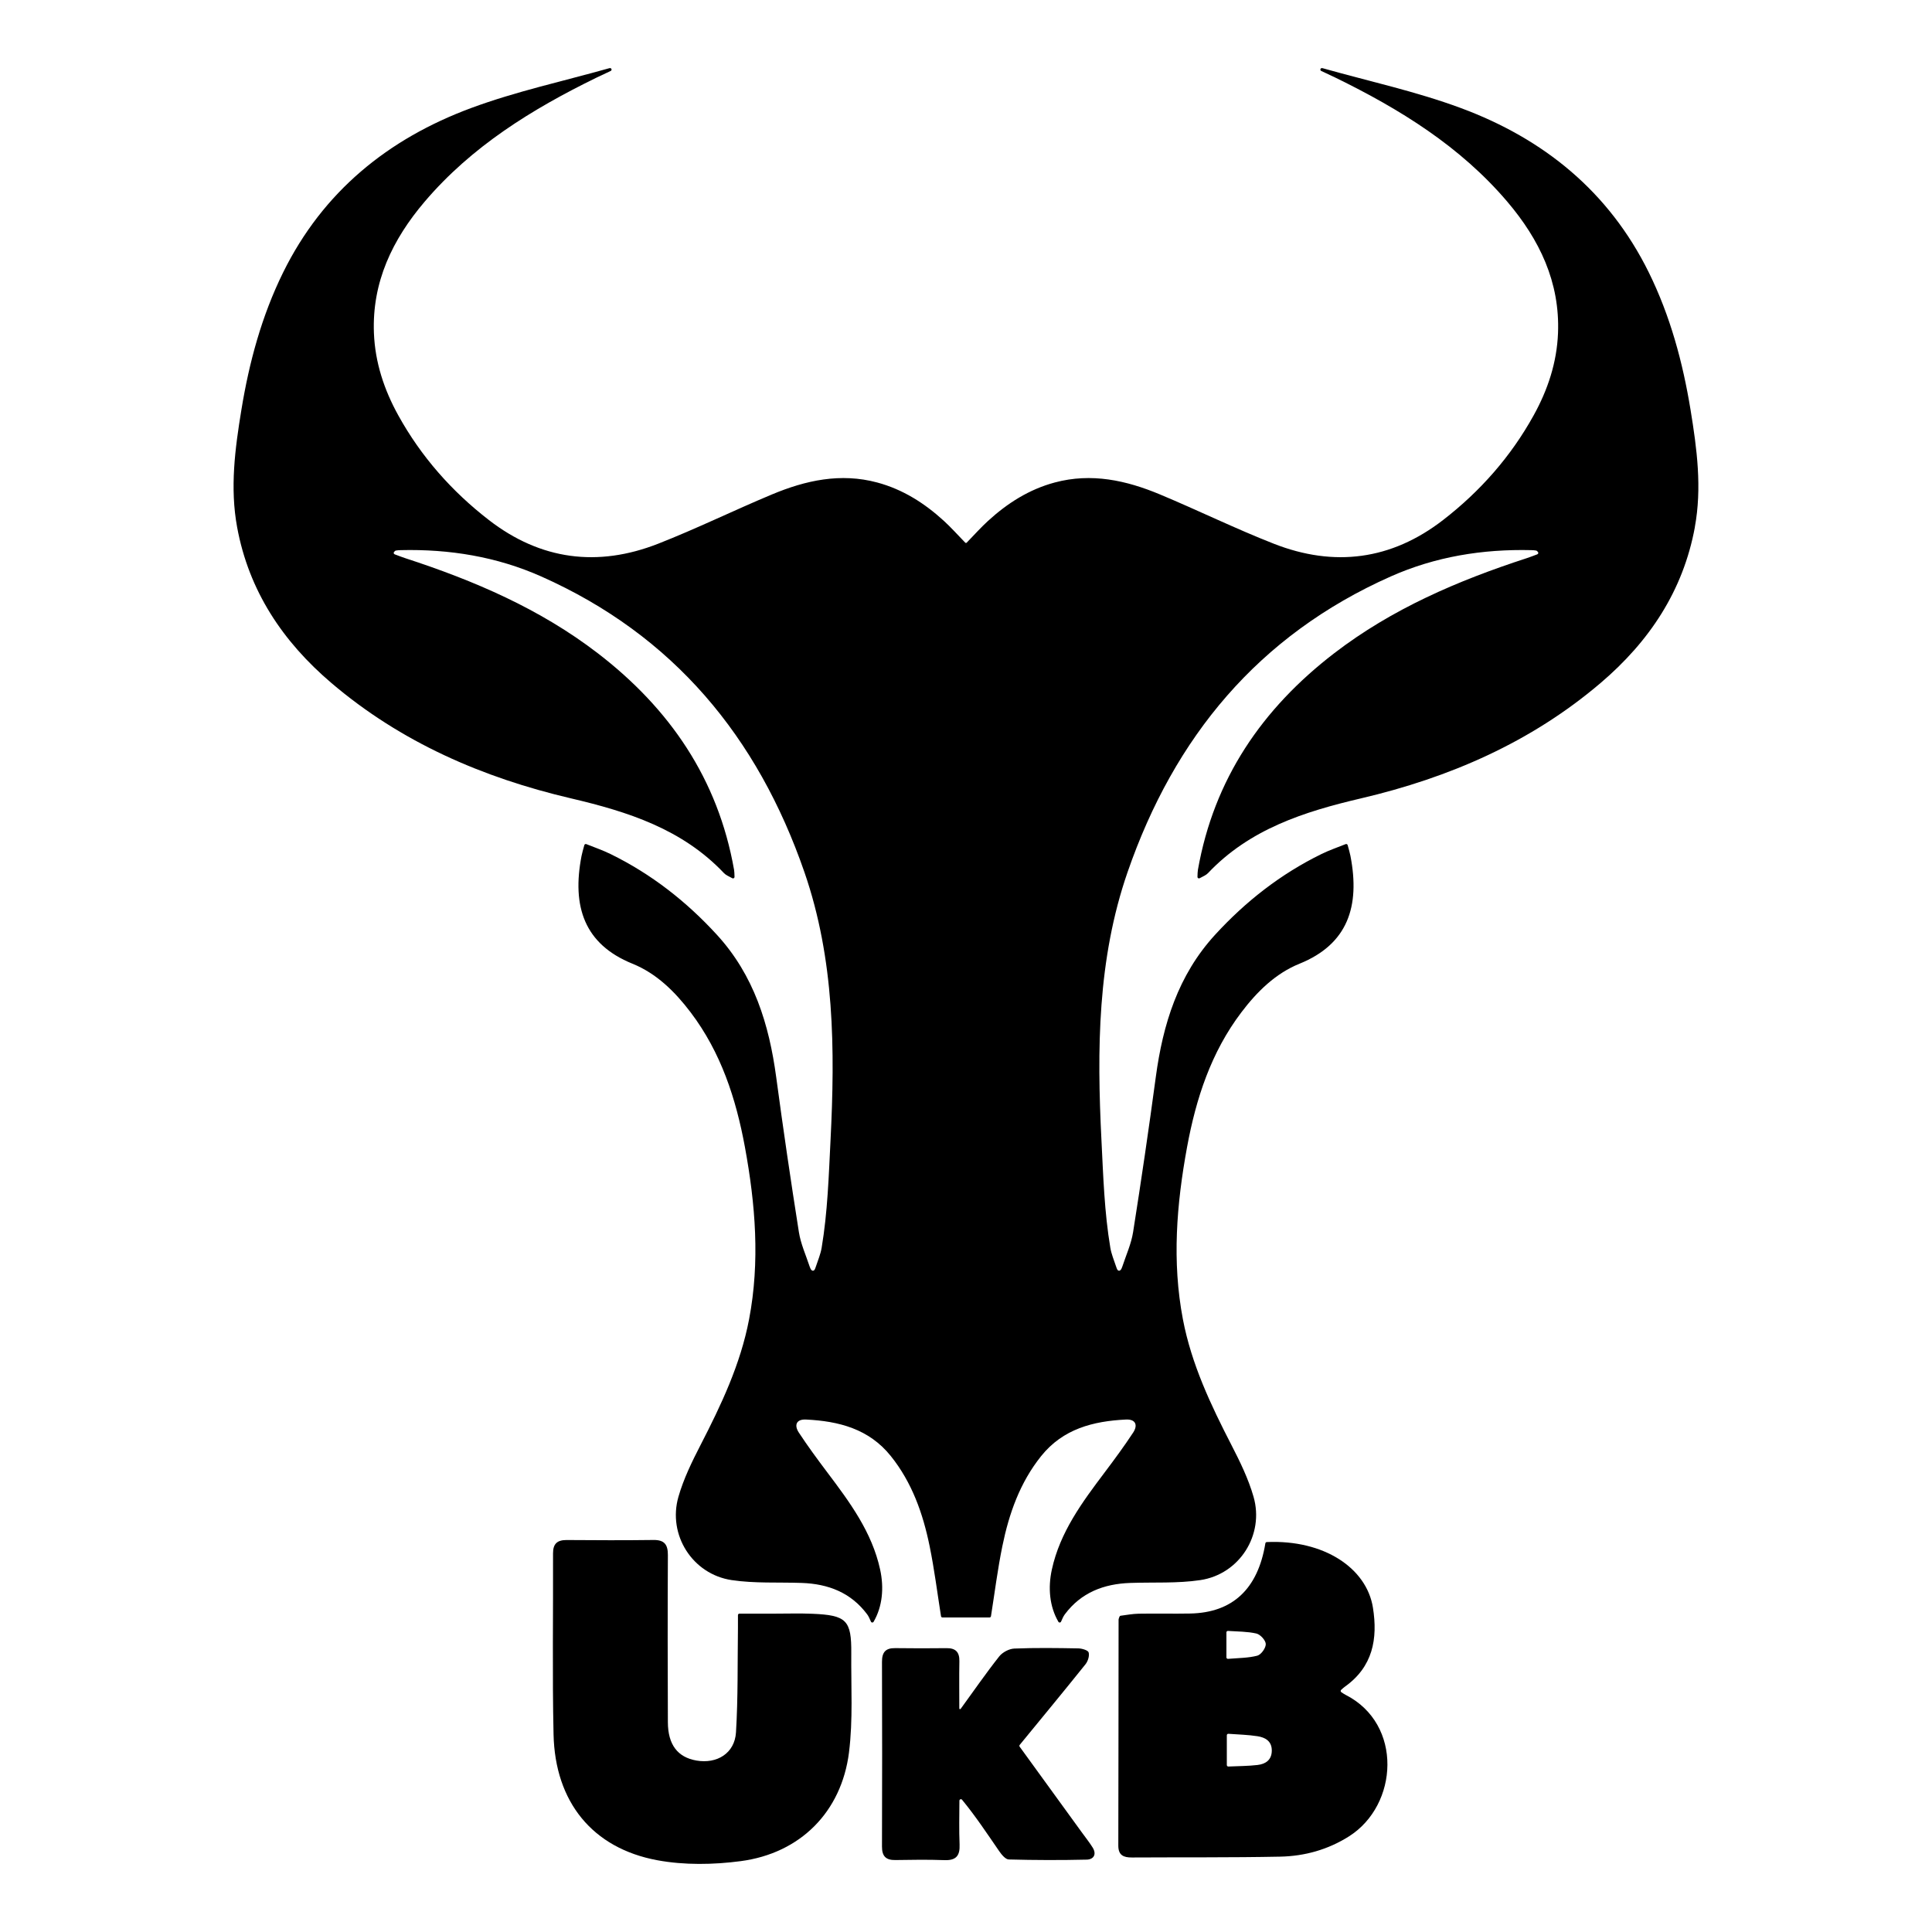 <svg xmlns="http://www.w3.org/2000/svg" id="UKB_Logo" viewBox="0 0 2000 2000"><g><path d="M878.88,1814.09c-7.78,61.64-50.47,104.41-112.02,112.54-28.34,3.75-58.42,4.26-86.38-.92-67.32-12.45-105.93-60.48-107.45-130.34-1.36-62.4-.3-124.86-.53-187.3-.05-10.06,4.39-13.91,14.16-13.84,29.91,.23,59.84,.34,89.76-.05,11.42-.15,15.03,4.77,14.97,15.72-.3,57.66-.25,115.33-.01,172.99,.1,23.22,10.17,36.22,29.47,39.6,21.44,3.75,39.73-7.56,41.04-29.15,2.19-35.85,1.53-71.88,2.03-107.83,.07-4.84,.03-9.69,.01-13.54,0-.85,.7-1.54,1.55-1.54,13.28,0,24.89,0,36.51,.01,13.02,0,26.04-.41,39.02,.13,35.36,1.48,40.52,6.67,40.23,40.99-.3,34.21,1.88,68.79-2.37,102.54Z"/><path d="M1392.95,1754.5c-1.39-.71-2.68-1.6-4.41-2.74-.84-.55-.93-1.76-.18-2.43,1.5-1.35,2.63-2.41,3.88-3.29,28.83-20.49,34.2-49.38,29.01-81.84-6.55-40.91-50.69-70.5-109.9-67.85-.73,.03-1.33,.58-1.45,1.3-7.75,47.25-33.9,71.81-77.82,72.67-17.76,.34-35.54-.15-53.3,.18-6.41,.12-12.78,1.36-18.66,2.1-.58,.07-1.06,.47-1.26,1.02-.54,1.54-.9,2.23-.91,2.92-.09,78-.09,156.01-.28,234.01-.02,10.07,5.47,12.37,14.11,12.32,51.13-.3,102.29,.16,153.41-.87,25.34-.51,49.47-7.19,71.33-21.03,51.16-32.4,55.98-116.21-3.56-146.46Zm-123.38-64.64c0-.89,.76-1.59,1.65-1.53,10.29,.68,20.09,.57,29.37,2.69,4.11,.93,9.68,7.08,9.74,10.93,.07,4.12-4.87,10.99-8.83,12.02-9.29,2.4-19.21,2.36-30.25,3.27-.9,.07-1.67-.63-1.67-1.53v-25.84Zm32.2,137.25c-9.66,1.12-19.45,1.13-30.16,1.59-.88,.04-1.61-.66-1.61-1.54v-30.81c0-.89,.77-1.6,1.66-1.53,10.74,.77,20.5,1.02,30.08,2.51,8,1.24,14.88,5.04,14.82,14.91-.07,9.73-6.47,13.91-14.79,14.87Z"/><path d="M1124.87,1925.08c-26.86,.63-53.75,.56-80.6-.17-3.45-.09-7.5-5.1-9.99-8.72-12.2-17.69-24.02-35.65-38.37-53.11-.91-1.11-2.72-.46-2.73,.98-.07,15.13-.45,30.29,.18,45.4,.49,11.76-3.76,16.58-15.73,16.13-16.88-.62-33.8-.37-50.71-.09-9.88,.17-13.92-3.95-13.89-13.99,.23-63.71,.22-127.42,0-191.14-.03-9.85,3.57-14.39,13.65-14.24,17.76,.28,35.54,.2,53.3,.03,9.31-.09,13.34,4.12,13.17,13.43-.3,16.25-.06,32.51-.08,48.76,0,1.23,.95,1.23,1.52,.5,13.21-18.1,25.92-36.6,39.82-54.16,3.38-4.26,10.19-7.89,15.59-8.11,22.07-.91,44.19-.57,66.3-.18,3.78,.06,10.05,1.93,10.67,4.2,.99,3.56-.74,9.09-3.25,12.22-22.23,27.74-44.88,55.13-68.1,83.47-.45,.54-.47,1.32-.06,1.89,21.51,29.64,42.84,59.04,64.16,88.43,3.81,5.26,7.89,10.36,11.34,15.85,4.49,7.17,1.08,12.46-6.19,12.63Z"/></g><path d="M1754.51,545.78c-12.19,66.08-47.32,118.44-97.56,161.23-72.11,61.44-156.68,98.05-247.99,119.44-59.03,13.82-115.27,31.78-158.45,77.41-1.93,2.04-4.78,3.21-8.63,5.28-1.06,.57-2.33-.23-2.27-1.42,.14-3.46,.14-5.4,.47-7.27,16.55-93.93,66.49-166.91,141.14-224.27,59.88-46,128.09-75.2,199.26-98.37,3.52-1.15,6.96-2.5,10.95-4,1.06-.4,1.34-1.75,.55-2.54-.83-.84-1.19-1.23-1.62-1.31-1.69-.33-3.43-.44-5.16-.47-50.47-1.19-99.37,6.72-145.62,27.3-136.86,60.87-223.97,166.23-272.32,306.01-31.26,90.36-31.75,183.76-27.04,277.54,1.87,37.16,3.02,74.59,9.19,111.31,1.08,6.44,3.71,12.76,5.85,19.13,.2,.57,.54,1.44,.72,2.02,1.23,3.8,3.78,3.1,5,.44,.3-.65,.62-1.44,.85-2.11,3.89-11.82,9.2-23.44,11.13-35.57,8.45-53.41,16.29-106.94,23.5-160.53,7.36-54.69,23.06-105.52,61.35-147.32,31.68-34.6,67.97-62.95,110.12-83.61,7.9-3.88,16.28-6.78,25.09-10.28,.85-.33,1.83,.15,2.07,1.03,1.23,4.56,2.24,7.83,2.89,11.19,10.14,52.36-2.85,91.39-52.71,111.57-24.93,10.09-44.06,29.01-60.23,50.36-31.36,41.38-46.96,89.27-56.21,139.56-10.86,59.12-15.69,118.4-4.3,178.17,8.88,46.55,28.85,88.58,50.29,130.25,8.87,17.22,17.54,34.98,22.85,53.5,11.3,39.37-14.44,80.16-55.08,86.25-23.8,3.56-48.35,2.09-72.57,2.94-27.31,.95-50.86,9.89-67.72,32.51-1.59,2.11-2.6,4.65-3.92,7.58-.51,1.14-2.11,1.22-2.73,.14-9.24-15.86-10.9-35.2-6.79-54.05,8.48-38.9,31.5-69.82,54.75-100.69,10.14-13.46,20.18-27.08,29.43-41.16,5.03-7.66,2.65-13.98-7.5-13.48-33.83,1.65-65.11,9.64-87.68,37.75-22,27.41-33.32,59.55-40.22,93.31-4.91,23.96-7.95,48.32-11.79,72.54-.13,.76-.77,1.31-1.53,1.31h-48.66c-.76,0-1.4-.55-1.53-1.31-3.84-24.22-6.88-48.57-11.79-72.54-6.9-33.75-18.22-65.9-40.22-93.31-22.56-28.11-53.84-36.1-87.68-37.75-10.16-.51-12.53,5.81-7.5,13.48,9.25,14.08,19.29,27.7,29.43,41.16,23.25,30.87,46.27,61.79,54.75,100.69,4.11,18.85,2.45,38.19-6.79,54.05-.62,1.08-2.23,1-2.73-.14-1.32-2.93-2.33-5.47-3.92-7.58-16.86-22.62-40.41-31.56-67.72-32.51-24.22-.85-48.77,.62-72.57-2.94-40.64-6.09-66.39-46.88-55.08-86.25,5.31-18.52,13.98-36.28,22.85-53.5,21.45-41.67,41.41-83.7,50.29-130.25,11.4-59.77,6.56-119.05-4.3-178.17-9.25-50.28-24.85-98.18-56.21-139.56-16.18-21.36-35.3-40.28-60.23-50.36-49.86-20.18-62.85-59.21-52.71-111.57,.65-3.35,1.67-6.63,2.89-11.19,.24-.88,1.22-1.37,2.07-1.03,8.81,3.5,17.19,6.4,25.09,10.28,42.15,20.66,78.44,49.01,110.12,83.61,38.29,41.8,53.98,92.63,61.35,147.32,7.21,53.59,15.05,107.13,23.5,160.53,1.93,12.13,7.24,23.75,11.13,35.57,.23,.68,.55,1.46,.85,2.11,1.22,2.67,3.77,3.37,5-.44,.18-.59,.53-1.45,.72-2.02,2.14-6.36,4.77-12.68,5.85-19.13,6.17-36.72,7.32-74.14,9.19-111.31,4.71-93.78,4.22-187.17-27.04-277.54-48.35-139.77-135.47-245.13-272.32-306.01-46.25-20.57-95.15-28.49-145.62-27.3-1.72,.03-3.47,.14-5.16,.47-.43,.08-.79,.47-1.62,1.31-.79,.79-.51,2.14,.55,2.54,3.99,1.49,7.43,2.85,10.95,4,71.17,23.17,139.38,52.37,199.26,98.37,74.65,57.36,124.59,130.34,141.14,224.27,.33,1.87,.33,3.81,.47,7.27,.06,1.19-1.22,2-2.27,1.42-3.85-2.08-6.7-3.24-8.63-5.28-43.18-45.63-99.43-63.59-158.45-77.41-91.31-21.39-175.88-58-247.99-119.44-50.24-42.79-85.37-95.15-97.56-161.23-7.54-40.85-2.19-81.2,4.4-121.45,8.06-49.28,20.98-97.13,43.18-142.22,41.29-83.8,108.85-138.48,194.63-170.27,46.42-17.21,95.3-27.77,143.09-41.25,.26-.08,.54-.1,.87-.09,1.6,.08,1.99,2.26,.55,2.94-5.66,2.64-10.24,4.74-14.77,6.96-66.68,32.58-129.14,71.13-177.86,128.41-33.23,39.09-54.57,83.18-52.48,136.02,1.21,30.45,10.56,58.65,25.2,85.11,23.62,42.7,55.29,78.62,93.79,108.39,53.57,41.43,112.69,49.03,175.18,24.55,39.83-15.61,78.36-34.53,117.87-51.04,34.91-14.59,70.95-22.55,108.89-12.38,26.59,7.12,49.07,21.45,69.12,39.79,7.31,6.69,13.95,14.12,21.99,22.42,.24,.24,.53,.39,.84,.44,.31-.05,.6-.2,.84-.44,8.04-8.31,14.68-15.74,21.99-22.42,20.06-18.35,42.53-32.67,69.12-39.79,37.94-10.17,73.98-2.21,108.89,12.38,39.51,16.51,78.04,35.43,117.87,51.04,62.49,24.48,121.61,16.88,175.18-24.55,38.5-29.77,70.17-65.69,93.79-108.39,14.65-26.47,24-54.66,25.2-85.11,2.09-52.83-19.24-96.92-52.48-136.02-48.72-57.28-111.18-95.83-177.86-128.41-4.54-2.22-9.11-4.32-14.77-6.96-1.44-.68-1.05-2.86,.55-2.94,.33-.01,.61,.01,.87,.09,47.79,13.49,96.67,24.04,143.09,41.25,85.78,31.8,153.34,86.47,194.63,170.27,22.21,45.09,35.12,92.94,43.18,142.22,6.59,40.25,11.94,80.6,4.4,121.45Z"/></svg>
